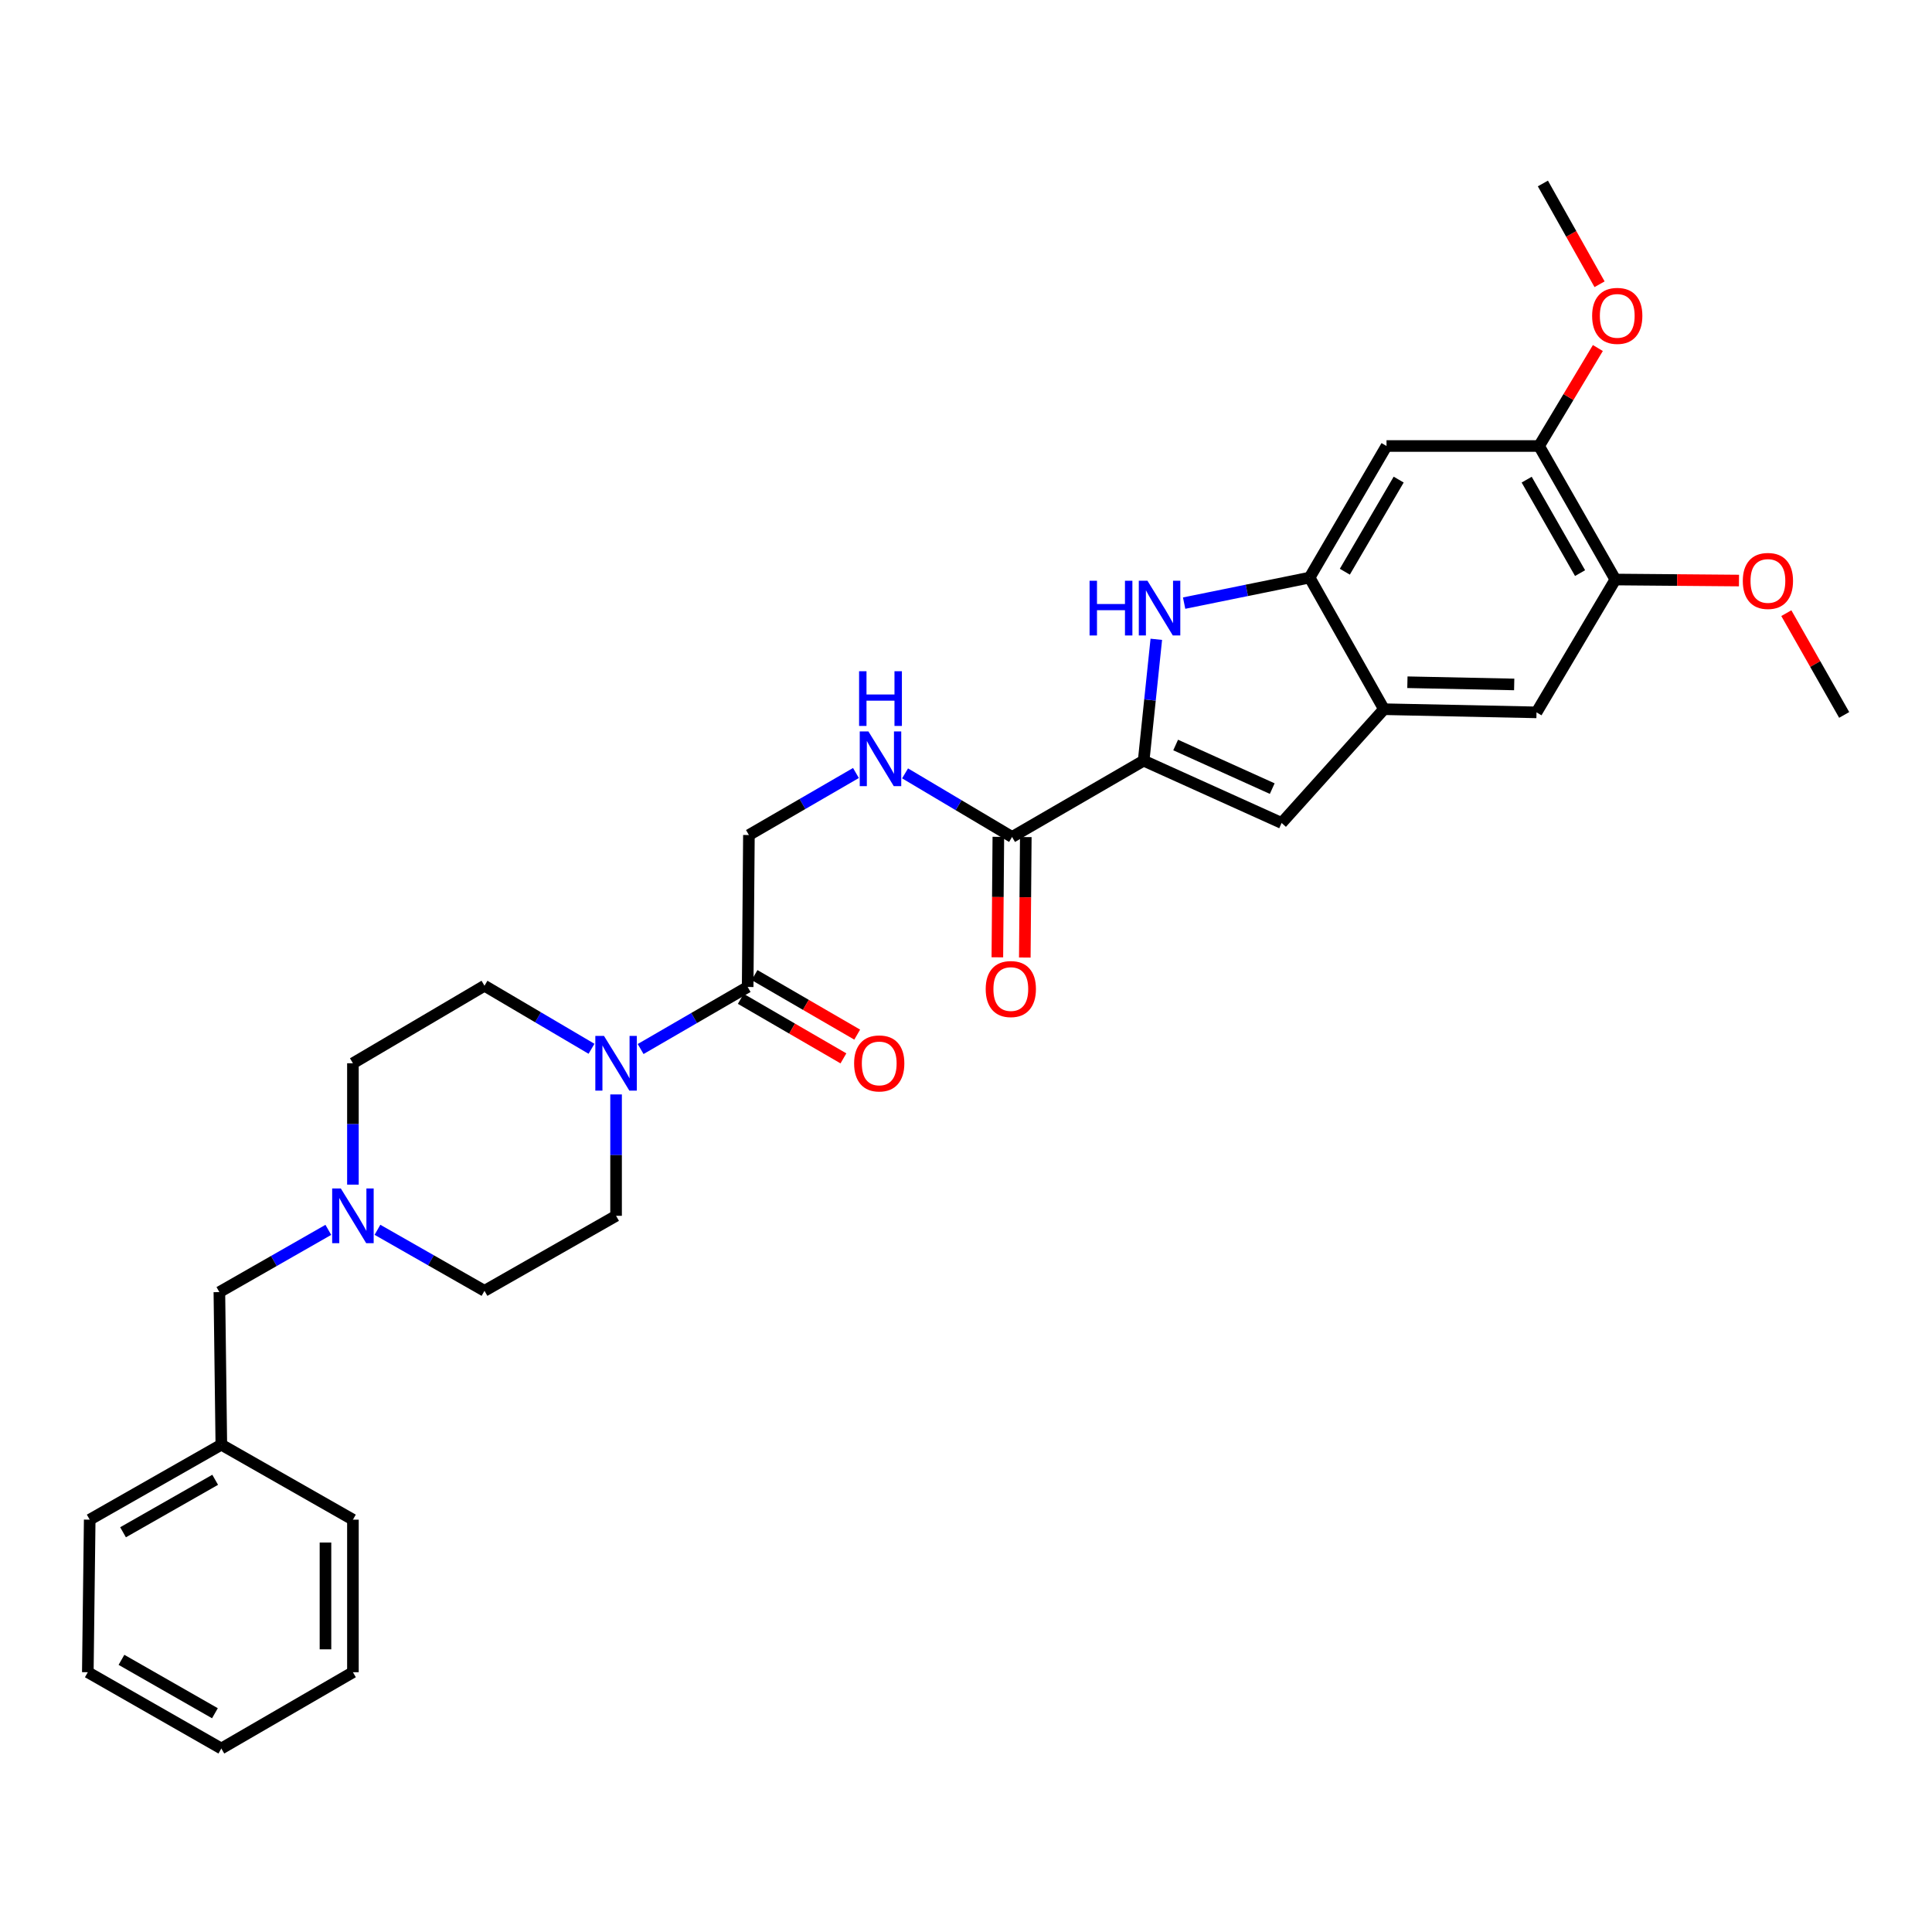 <?xml version='1.0' encoding='iso-8859-1'?>
<svg version='1.1' baseProfile='full'
              xmlns='http://www.w3.org/2000/svg'
                      xmlns:rdkit='http://www.rdkit.org/xml'
                      xmlns:xlink='http://www.w3.org/1999/xlink'
                  xml:space='preserve'
width='1000px' height='1000px' viewBox='0 0 1000 1000'>
<!-- END OF HEADER -->
<rect style='opacity:1.0;fill:#FFFFFF;stroke:none' width='1000' height='1000' x='0' y='0'> </rect>
<path class='bond-0' d='M 591.957,393.724 L 595.229,362.314' style='fill:none;fill-rule:evenodd;stroke:#000000;stroke-width:6px;stroke-linecap:butt;stroke-linejoin:miter;stroke-opacity:1' />
<path class='bond-0' d='M 595.229,362.314 L 598.501,330.904' style='fill:none;fill-rule:evenodd;stroke:#0000FF;stroke-width:6px;stroke-linecap:butt;stroke-linejoin:miter;stroke-opacity:1' />
<path class='bond-2' d='M 591.957,393.724 L 663.368,425.968' style='fill:none;fill-rule:evenodd;stroke:#000000;stroke-width:6px;stroke-linecap:butt;stroke-linejoin:miter;stroke-opacity:1' />
<path class='bond-2' d='M 608.516,385.612 L 658.504,408.183' style='fill:none;fill-rule:evenodd;stroke:#000000;stroke-width:6px;stroke-linecap:butt;stroke-linejoin:miter;stroke-opacity:1' />
<path class='bond-5' d='M 591.957,393.724 L 523.846,433.207' style='fill:none;fill-rule:evenodd;stroke:#000000;stroke-width:6px;stroke-linecap:butt;stroke-linejoin:miter;stroke-opacity:1' />
<path class='bond-1' d='M 612.903,312.172 L 645.374,305.568' style='fill:none;fill-rule:evenodd;stroke:#0000FF;stroke-width:6px;stroke-linecap:butt;stroke-linejoin:miter;stroke-opacity:1' />
<path class='bond-1' d='M 645.374,305.568 L 677.845,298.965' style='fill:none;fill-rule:evenodd;stroke:#000000;stroke-width:6px;stroke-linecap:butt;stroke-linejoin:miter;stroke-opacity:1' />
<path class='bond-7' d='M 677.845,298.965 L 717.659,230.853' style='fill:none;fill-rule:evenodd;stroke:#000000;stroke-width:6px;stroke-linecap:butt;stroke-linejoin:miter;stroke-opacity:1' />
<path class='bond-7' d='M 696.083,295.918 L 723.953,248.24' style='fill:none;fill-rule:evenodd;stroke:#000000;stroke-width:6px;stroke-linecap:butt;stroke-linejoin:miter;stroke-opacity:1' />
<path class='bond-31' d='M 677.845,298.965 L 716.333,367.084' style='fill:none;fill-rule:evenodd;stroke:#000000;stroke-width:6px;stroke-linecap:butt;stroke-linejoin:miter;stroke-opacity:1' />
<path class='bond-3' d='M 663.368,425.968 L 716.333,367.084' style='fill:none;fill-rule:evenodd;stroke:#000000;stroke-width:6px;stroke-linecap:butt;stroke-linejoin:miter;stroke-opacity:1' />
<path class='bond-10' d='M 716.333,367.084 L 795.297,368.718' style='fill:none;fill-rule:evenodd;stroke:#000000;stroke-width:6px;stroke-linecap:butt;stroke-linejoin:miter;stroke-opacity:1' />
<path class='bond-10' d='M 728.471,353.124 L 783.747,354.268' style='fill:none;fill-rule:evenodd;stroke:#000000;stroke-width:6px;stroke-linecap:butt;stroke-linejoin:miter;stroke-opacity:1' />
<path class='bond-4' d='M 331.588,542.976 L 359.29,526.914' style='fill:none;fill-rule:evenodd;stroke:#0000FF;stroke-width:6px;stroke-linecap:butt;stroke-linejoin:miter;stroke-opacity:1' />
<path class='bond-4' d='M 359.29,526.914 L 386.991,510.853' style='fill:none;fill-rule:evenodd;stroke:#000000;stroke-width:6px;stroke-linecap:butt;stroke-linejoin:miter;stroke-opacity:1' />
<path class='bond-14' d='M 306.163,542.852 L 278.466,526.533' style='fill:none;fill-rule:evenodd;stroke:#0000FF;stroke-width:6px;stroke-linecap:butt;stroke-linejoin:miter;stroke-opacity:1' />
<path class='bond-14' d='M 278.466,526.533 L 250.768,510.214' style='fill:none;fill-rule:evenodd;stroke:#000000;stroke-width:6px;stroke-linecap:butt;stroke-linejoin:miter;stroke-opacity:1' />
<path class='bond-15' d='M 318.88,566.478 L 318.88,597.889' style='fill:none;fill-rule:evenodd;stroke:#0000FF;stroke-width:6px;stroke-linecap:butt;stroke-linejoin:miter;stroke-opacity:1' />
<path class='bond-15' d='M 318.88,597.889 L 318.88,629.301' style='fill:none;fill-rule:evenodd;stroke:#000000;stroke-width:6px;stroke-linecap:butt;stroke-linejoin:miter;stroke-opacity:1' />
<path class='bond-11' d='M 523.846,433.207 L 496.154,416.752' style='fill:none;fill-rule:evenodd;stroke:#000000;stroke-width:6px;stroke-linecap:butt;stroke-linejoin:miter;stroke-opacity:1' />
<path class='bond-11' d='M 496.154,416.752 L 468.463,400.296' style='fill:none;fill-rule:evenodd;stroke:#0000FF;stroke-width:6px;stroke-linecap:butt;stroke-linejoin:miter;stroke-opacity:1' />
<path class='bond-16' d='M 516.742,433.148 L 516.485,464.326' style='fill:none;fill-rule:evenodd;stroke:#000000;stroke-width:6px;stroke-linecap:butt;stroke-linejoin:miter;stroke-opacity:1' />
<path class='bond-16' d='M 516.485,464.326 L 516.229,495.503' style='fill:none;fill-rule:evenodd;stroke:#FF0000;stroke-width:6px;stroke-linecap:butt;stroke-linejoin:miter;stroke-opacity:1' />
<path class='bond-16' d='M 530.95,433.265 L 530.693,464.443' style='fill:none;fill-rule:evenodd;stroke:#000000;stroke-width:6px;stroke-linecap:butt;stroke-linejoin:miter;stroke-opacity:1' />
<path class='bond-16' d='M 530.693,464.443 L 530.436,495.62' style='fill:none;fill-rule:evenodd;stroke:#FF0000;stroke-width:6px;stroke-linecap:butt;stroke-linejoin:miter;stroke-opacity:1' />
<path class='bond-6' d='M 386.991,510.853 L 387.638,432.212' style='fill:none;fill-rule:evenodd;stroke:#000000;stroke-width:6px;stroke-linecap:butt;stroke-linejoin:miter;stroke-opacity:1' />
<path class='bond-17' d='M 383.427,516.999 L 409.991,532.404' style='fill:none;fill-rule:evenodd;stroke:#000000;stroke-width:6px;stroke-linecap:butt;stroke-linejoin:miter;stroke-opacity:1' />
<path class='bond-17' d='M 409.991,532.404 L 436.555,547.809' style='fill:none;fill-rule:evenodd;stroke:#FF0000;stroke-width:6px;stroke-linecap:butt;stroke-linejoin:miter;stroke-opacity:1' />
<path class='bond-17' d='M 390.555,504.708 L 417.119,520.113' style='fill:none;fill-rule:evenodd;stroke:#000000;stroke-width:6px;stroke-linecap:butt;stroke-linejoin:miter;stroke-opacity:1' />
<path class='bond-17' d='M 417.119,520.113 L 443.683,535.518' style='fill:none;fill-rule:evenodd;stroke:#FF0000;stroke-width:6px;stroke-linecap:butt;stroke-linejoin:miter;stroke-opacity:1' />
<path class='bond-8' d='M 717.659,230.853 L 796.624,230.853' style='fill:none;fill-rule:evenodd;stroke:#000000;stroke-width:6px;stroke-linecap:butt;stroke-linejoin:miter;stroke-opacity:1' />
<path class='bond-21' d='M 796.624,230.853 L 811.837,205.496' style='fill:none;fill-rule:evenodd;stroke:#000000;stroke-width:6px;stroke-linecap:butt;stroke-linejoin:miter;stroke-opacity:1' />
<path class='bond-21' d='M 811.837,205.496 L 827.05,180.139' style='fill:none;fill-rule:evenodd;stroke:#FF0000;stroke-width:6px;stroke-linecap:butt;stroke-linejoin:miter;stroke-opacity:1' />
<path class='bond-32' d='M 796.624,230.853 L 836.098,299.959' style='fill:none;fill-rule:evenodd;stroke:#000000;stroke-width:6px;stroke-linecap:butt;stroke-linejoin:miter;stroke-opacity:1' />
<path class='bond-32' d='M 790.208,248.266 L 817.84,296.641' style='fill:none;fill-rule:evenodd;stroke:#000000;stroke-width:6px;stroke-linecap:butt;stroke-linejoin:miter;stroke-opacity:1' />
<path class='bond-9' d='M 195.372,636.542 L 223.07,652.335' style='fill:none;fill-rule:evenodd;stroke:#0000FF;stroke-width:6px;stroke-linecap:butt;stroke-linejoin:miter;stroke-opacity:1' />
<path class='bond-9' d='M 223.07,652.335 L 250.768,668.128' style='fill:none;fill-rule:evenodd;stroke:#000000;stroke-width:6px;stroke-linecap:butt;stroke-linejoin:miter;stroke-opacity:1' />
<path class='bond-18' d='M 169.942,636.574 L 141.746,652.682' style='fill:none;fill-rule:evenodd;stroke:#0000FF;stroke-width:6px;stroke-linecap:butt;stroke-linejoin:miter;stroke-opacity:1' />
<path class='bond-18' d='M 141.746,652.682 L 113.55,668.791' style='fill:none;fill-rule:evenodd;stroke:#000000;stroke-width:6px;stroke-linecap:butt;stroke-linejoin:miter;stroke-opacity:1' />
<path class='bond-33' d='M 182.672,613.167 L 182.672,581.755' style='fill:none;fill-rule:evenodd;stroke:#0000FF;stroke-width:6px;stroke-linecap:butt;stroke-linejoin:miter;stroke-opacity:1' />
<path class='bond-33' d='M 182.672,581.755 L 182.672,550.344' style='fill:none;fill-rule:evenodd;stroke:#000000;stroke-width:6px;stroke-linecap:butt;stroke-linejoin:miter;stroke-opacity:1' />
<path class='bond-12' d='M 795.297,368.718 L 836.098,299.959' style='fill:none;fill-rule:evenodd;stroke:#000000;stroke-width:6px;stroke-linecap:butt;stroke-linejoin:miter;stroke-opacity:1' />
<path class='bond-13' d='M 443.034,400.103 L 415.336,416.158' style='fill:none;fill-rule:evenodd;stroke:#0000FF;stroke-width:6px;stroke-linecap:butt;stroke-linejoin:miter;stroke-opacity:1' />
<path class='bond-13' d='M 415.336,416.158 L 387.638,432.212' style='fill:none;fill-rule:evenodd;stroke:#000000;stroke-width:6px;stroke-linecap:butt;stroke-linejoin:miter;stroke-opacity:1' />
<path class='bond-22' d='M 836.098,299.959 L 868.097,300.225' style='fill:none;fill-rule:evenodd;stroke:#000000;stroke-width:6px;stroke-linecap:butt;stroke-linejoin:miter;stroke-opacity:1' />
<path class='bond-22' d='M 868.097,300.225 L 900.097,300.49' style='fill:none;fill-rule:evenodd;stroke:#FF0000;stroke-width:6px;stroke-linecap:butt;stroke-linejoin:miter;stroke-opacity:1' />
<path class='bond-19' d='M 250.768,510.214 L 182.672,550.344' style='fill:none;fill-rule:evenodd;stroke:#000000;stroke-width:6px;stroke-linecap:butt;stroke-linejoin:miter;stroke-opacity:1' />
<path class='bond-20' d='M 318.88,629.301 L 250.768,668.128' style='fill:none;fill-rule:evenodd;stroke:#000000;stroke-width:6px;stroke-linecap:butt;stroke-linejoin:miter;stroke-opacity:1' />
<path class='bond-23' d='M 113.55,668.791 L 114.561,747.772' style='fill:none;fill-rule:evenodd;stroke:#000000;stroke-width:6px;stroke-linecap:butt;stroke-linejoin:miter;stroke-opacity:1' />
<path class='bond-25' d='M 827.928,147.129 L 813.263,121.049' style='fill:none;fill-rule:evenodd;stroke:#FF0000;stroke-width:6px;stroke-linecap:butt;stroke-linejoin:miter;stroke-opacity:1' />
<path class='bond-25' d='M 813.263,121.049 L 798.597,94.969' style='fill:none;fill-rule:evenodd;stroke:#000000;stroke-width:6px;stroke-linecap:butt;stroke-linejoin:miter;stroke-opacity:1' />
<path class='bond-24' d='M 924.598,317.371 L 939.572,343.708' style='fill:none;fill-rule:evenodd;stroke:#FF0000;stroke-width:6px;stroke-linecap:butt;stroke-linejoin:miter;stroke-opacity:1' />
<path class='bond-24' d='M 939.572,343.708 L 954.545,370.044' style='fill:none;fill-rule:evenodd;stroke:#000000;stroke-width:6px;stroke-linecap:butt;stroke-linejoin:miter;stroke-opacity:1' />
<path class='bond-26' d='M 114.561,747.772 L 46.433,786.575' style='fill:none;fill-rule:evenodd;stroke:#000000;stroke-width:6px;stroke-linecap:butt;stroke-linejoin:miter;stroke-opacity:1' />
<path class='bond-26' d='M 111.373,765.938 L 63.684,793.101' style='fill:none;fill-rule:evenodd;stroke:#000000;stroke-width:6px;stroke-linecap:butt;stroke-linejoin:miter;stroke-opacity:1' />
<path class='bond-27' d='M 114.561,747.772 L 182.672,786.575' style='fill:none;fill-rule:evenodd;stroke:#000000;stroke-width:6px;stroke-linecap:butt;stroke-linejoin:miter;stroke-opacity:1' />
<path class='bond-29' d='M 46.433,786.575 L 45.455,865.54' style='fill:none;fill-rule:evenodd;stroke:#000000;stroke-width:6px;stroke-linecap:butt;stroke-linejoin:miter;stroke-opacity:1' />
<path class='bond-28' d='M 182.672,786.575 L 182.672,865.54' style='fill:none;fill-rule:evenodd;stroke:#000000;stroke-width:6px;stroke-linecap:butt;stroke-linejoin:miter;stroke-opacity:1' />
<path class='bond-28' d='M 168.464,798.42 L 168.464,853.696' style='fill:none;fill-rule:evenodd;stroke:#000000;stroke-width:6px;stroke-linecap:butt;stroke-linejoin:miter;stroke-opacity:1' />
<path class='bond-30' d='M 182.672,865.54 L 114.561,905.031' style='fill:none;fill-rule:evenodd;stroke:#000000;stroke-width:6px;stroke-linecap:butt;stroke-linejoin:miter;stroke-opacity:1' />
<path class='bond-34' d='M 45.455,865.54 L 114.561,905.031' style='fill:none;fill-rule:evenodd;stroke:#000000;stroke-width:6px;stroke-linecap:butt;stroke-linejoin:miter;stroke-opacity:1' />
<path class='bond-34' d='M 62.87,859.128 L 111.244,886.771' style='fill:none;fill-rule:evenodd;stroke:#000000;stroke-width:6px;stroke-linecap:butt;stroke-linejoin:miter;stroke-opacity:1' />
<path  class='atom-1' d='M 563.962 300.599
L 567.802 300.599
L 567.802 312.639
L 582.282 312.639
L 582.282 300.599
L 586.122 300.599
L 586.122 328.919
L 582.282 328.919
L 582.282 315.839
L 567.802 315.839
L 567.802 328.919
L 563.962 328.919
L 563.962 300.599
' fill='#0000FF'/>
<path  class='atom-1' d='M 593.922 300.599
L 603.202 315.599
Q 604.122 317.079, 605.602 319.759
Q 607.082 322.439, 607.162 322.599
L 607.162 300.599
L 610.922 300.599
L 610.922 328.919
L 607.042 328.919
L 597.082 312.519
Q 595.922 310.599, 594.682 308.399
Q 593.482 306.199, 593.122 305.519
L 593.122 328.919
L 589.442 328.919
L 589.442 300.599
L 593.922 300.599
' fill='#0000FF'/>
<path  class='atom-5' d='M 312.62 536.184
L 321.9 551.184
Q 322.82 552.664, 324.3 555.344
Q 325.78 558.024, 325.86 558.184
L 325.86 536.184
L 329.62 536.184
L 329.62 564.504
L 325.74 564.504
L 315.78 548.104
Q 314.62 546.184, 313.38 543.984
Q 312.18 541.784, 311.82 541.104
L 311.82 564.504
L 308.14 564.504
L 308.14 536.184
L 312.62 536.184
' fill='#0000FF'/>
<path  class='atom-10' d='M 176.412 615.141
L 185.692 630.141
Q 186.612 631.621, 188.092 634.301
Q 189.572 636.981, 189.652 637.141
L 189.652 615.141
L 193.412 615.141
L 193.412 643.461
L 189.532 643.461
L 179.572 627.061
Q 178.412 625.141, 177.172 622.941
Q 175.972 620.741, 175.612 620.061
L 175.612 643.461
L 171.932 643.461
L 171.932 615.141
L 176.412 615.141
' fill='#0000FF'/>
<path  class='atom-12' d='M 449.482 378.578
L 458.762 393.578
Q 459.682 395.058, 461.162 397.738
Q 462.642 400.418, 462.722 400.578
L 462.722 378.578
L 466.482 378.578
L 466.482 406.898
L 462.602 406.898
L 452.642 390.498
Q 451.482 388.578, 450.242 386.378
Q 449.042 384.178, 448.682 383.498
L 448.682 406.898
L 445.002 406.898
L 445.002 378.578
L 449.482 378.578
' fill='#0000FF'/>
<path  class='atom-12' d='M 444.662 347.426
L 448.502 347.426
L 448.502 359.466
L 462.982 359.466
L 462.982 347.426
L 466.822 347.426
L 466.822 375.746
L 462.982 375.746
L 462.982 362.666
L 448.502 362.666
L 448.502 375.746
L 444.662 375.746
L 444.662 347.426
' fill='#0000FF'/>
<path  class='atom-17' d='M 510.199 511.928
Q 510.199 505.128, 513.559 501.328
Q 516.919 497.528, 523.199 497.528
Q 529.479 497.528, 532.839 501.328
Q 536.199 505.128, 536.199 511.928
Q 536.199 518.808, 532.799 522.728
Q 529.399 526.608, 523.199 526.608
Q 516.959 526.608, 513.559 522.728
Q 510.199 518.848, 510.199 511.928
M 523.199 523.408
Q 527.519 523.408, 529.839 520.528
Q 532.199 517.608, 532.199 511.928
Q 532.199 506.368, 529.839 503.568
Q 527.519 500.728, 523.199 500.728
Q 518.879 500.728, 516.519 503.528
Q 514.199 506.328, 514.199 511.928
Q 514.199 517.648, 516.519 520.528
Q 518.879 523.408, 523.199 523.408
' fill='#FF0000'/>
<path  class='atom-18' d='M 442.087 550.424
Q 442.087 543.624, 445.447 539.824
Q 448.807 536.024, 455.087 536.024
Q 461.367 536.024, 464.727 539.824
Q 468.087 543.624, 468.087 550.424
Q 468.087 557.304, 464.687 561.224
Q 461.287 565.104, 455.087 565.104
Q 448.847 565.104, 445.447 561.224
Q 442.087 557.344, 442.087 550.424
M 455.087 561.904
Q 459.407 561.904, 461.727 559.024
Q 464.087 556.104, 464.087 550.424
Q 464.087 544.864, 461.727 542.064
Q 459.407 539.224, 455.087 539.224
Q 450.767 539.224, 448.407 542.024
Q 446.087 544.824, 446.087 550.424
Q 446.087 556.144, 448.407 559.024
Q 450.767 561.904, 455.087 561.904
' fill='#FF0000'/>
<path  class='atom-22' d='M 824.085 163.493
Q 824.085 156.693, 827.445 152.893
Q 830.805 149.093, 837.085 149.093
Q 843.365 149.093, 846.725 152.893
Q 850.085 156.693, 850.085 163.493
Q 850.085 170.373, 846.685 174.293
Q 843.285 178.173, 837.085 178.173
Q 830.845 178.173, 827.445 174.293
Q 824.085 170.413, 824.085 163.493
M 837.085 174.973
Q 841.405 174.973, 843.725 172.093
Q 846.085 169.173, 846.085 163.493
Q 846.085 157.933, 843.725 155.133
Q 841.405 152.293, 837.085 152.293
Q 832.765 152.293, 830.405 155.093
Q 828.085 157.893, 828.085 163.493
Q 828.085 169.213, 830.405 172.093
Q 832.765 174.973, 837.085 174.973
' fill='#FF0000'/>
<path  class='atom-23' d='M 902.071 300.694
Q 902.071 293.894, 905.431 290.094
Q 908.791 286.294, 915.071 286.294
Q 921.351 286.294, 924.711 290.094
Q 928.071 293.894, 928.071 300.694
Q 928.071 307.574, 924.671 311.494
Q 921.271 315.374, 915.071 315.374
Q 908.831 315.374, 905.431 311.494
Q 902.071 307.614, 902.071 300.694
M 915.071 312.174
Q 919.391 312.174, 921.711 309.294
Q 924.071 306.374, 924.071 300.694
Q 924.071 295.134, 921.711 292.334
Q 919.391 289.494, 915.071 289.494
Q 910.751 289.494, 908.391 292.294
Q 906.071 295.094, 906.071 300.694
Q 906.071 306.414, 908.391 309.294
Q 910.751 312.174, 915.071 312.174
' fill='#FF0000'/>
</svg>
